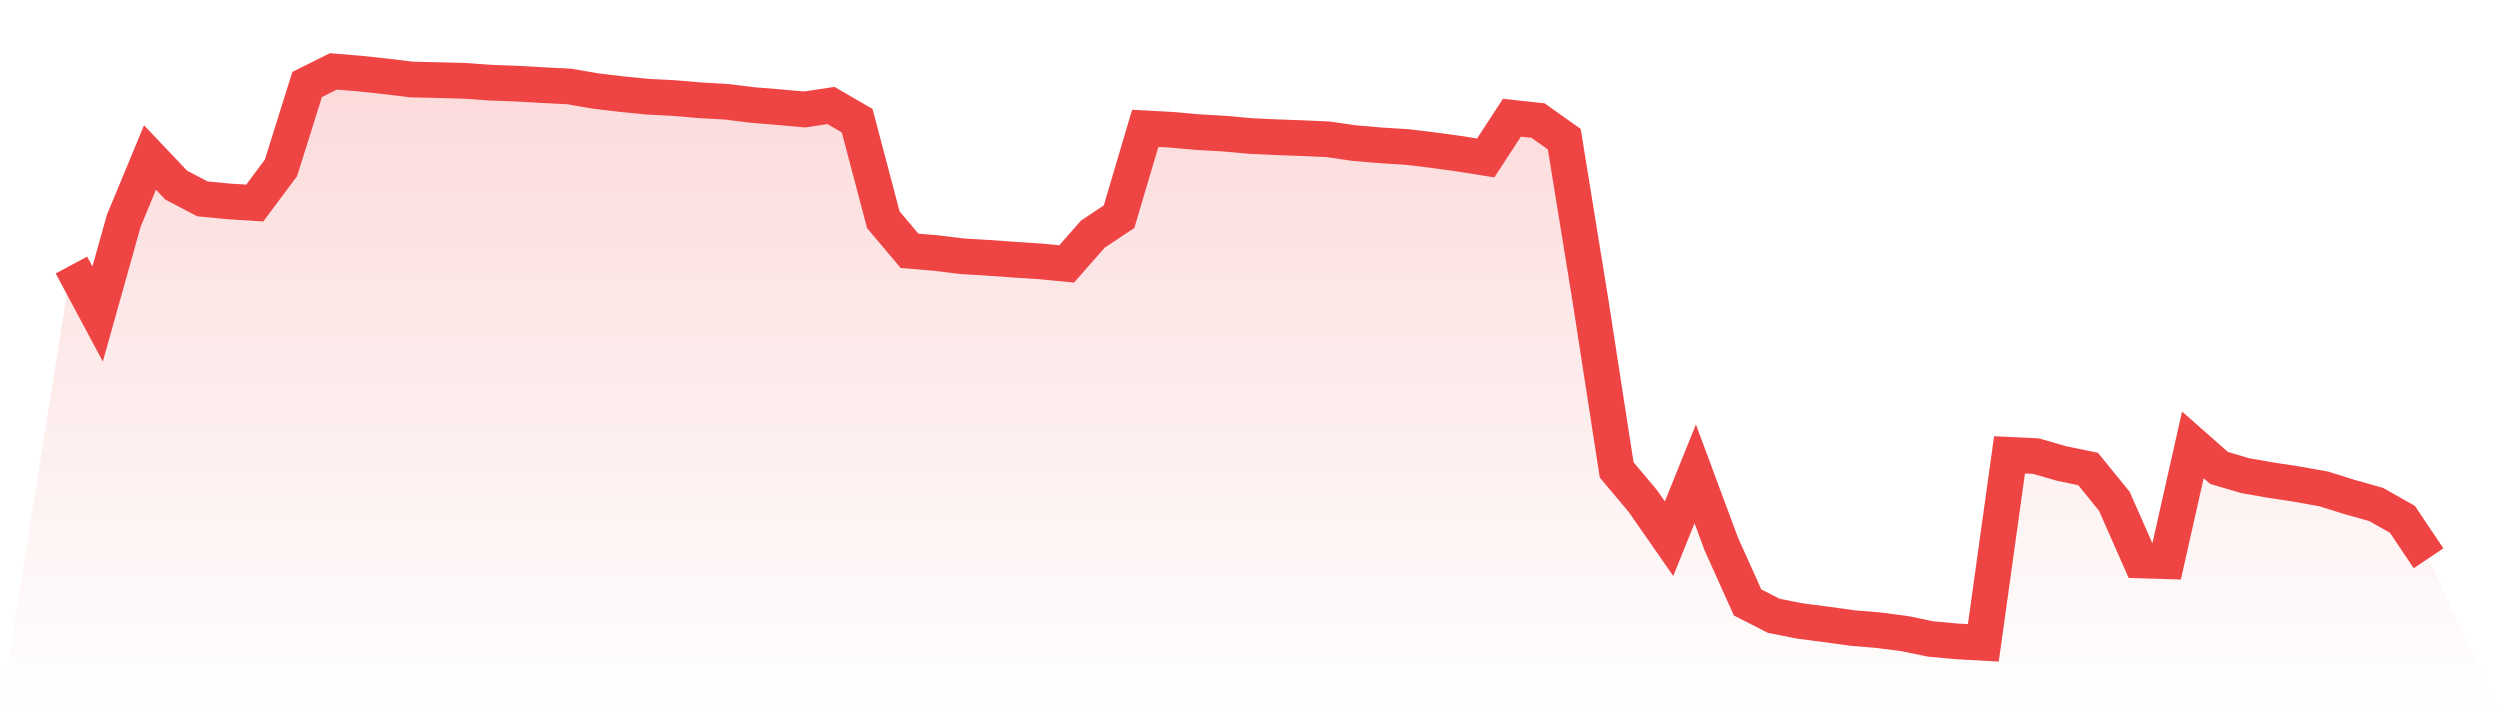 <svg viewBox="0 0 140 40" xmlns="http://www.w3.org/2000/svg">
<defs>
<linearGradient id="gradient" x1="0" x2="0" y1="0" y2="1">
<stop offset="0%" stop-color="#ef4444" stop-opacity="0.2"/>
<stop offset="100%" stop-color="#ef4444" stop-opacity="0"/>
</linearGradient>
</defs>
<path d="M4,14.842 L4,14.842 L5.467,17.582 L6.933,12.358 L8.4,8.82 L9.867,10.366 L11.333,11.136 L12.8,11.277 L14.267,11.37 L15.733,9.403 L17.2,4.731 L18.667,4 L20.133,4.118 L21.6,4.277 L23.067,4.454 L24.533,4.486 L26,4.526 L27.467,4.629 L28.933,4.684 L30.4,4.767 L31.867,4.841 L33.333,5.094 L34.8,5.27 L36.267,5.415 L37.733,5.491 L39.2,5.616 L40.667,5.698 L42.133,5.878 L43.6,6 L45.067,6.129 L46.533,5.906 L48,6.757 L49.467,12.306 L50.933,14.046 L52.4,14.169 L53.867,14.35 L55.333,14.437 L56.8,14.542 L58.267,14.638 L59.733,14.779 L61.2,13.111 L62.667,12.135 L64.133,7.188 L65.6,7.267 L67.067,7.398 L68.533,7.482 L70,7.615 L71.467,7.684 L72.933,7.737 L74.4,7.804 L75.867,8.018 L77.333,8.14 L78.8,8.233 L80.267,8.409 L81.733,8.61 L83.2,8.844 L84.667,6.593 L86.133,6.752 L87.6,7.794 L89.067,16.839 L90.533,26.313 L92,28.058 L93.467,30.166 L94.933,26.536 L96.4,30.483 L97.867,33.739 L99.333,34.486 L100.8,34.776 L102.267,34.966 L103.733,35.169 L105.2,35.292 L106.667,35.484 L108.133,35.785 L109.6,35.918 L111.067,36 L112.533,25.471 L114,25.541 L115.467,25.96 L116.933,26.262 L118.4,28.067 L119.867,31.386 L121.333,31.429 L122.8,24.912 L124.267,26.205 L125.733,26.638 L127.2,26.894 L128.667,27.117 L130.133,27.381 L131.6,27.839 L133.067,28.252 L134.533,29.08 L136,31.264 L140,40 L0,40 z" fill="url(#gradient)"/>
<path d="M4,14.842 L4,14.842 L5.467,17.582 L6.933,12.358 L8.4,8.82 L9.867,10.366 L11.333,11.136 L12.8,11.277 L14.267,11.37 L15.733,9.403 L17.2,4.731 L18.667,4 L20.133,4.118 L21.6,4.277 L23.067,4.454 L24.533,4.486 L26,4.526 L27.467,4.629 L28.933,4.684 L30.4,4.767 L31.867,4.841 L33.333,5.094 L34.8,5.27 L36.267,5.415 L37.733,5.491 L39.2,5.616 L40.667,5.698 L42.133,5.878 L43.6,6 L45.067,6.129 L46.533,5.906 L48,6.757 L49.467,12.306 L50.933,14.046 L52.4,14.169 L53.867,14.35 L55.333,14.437 L56.8,14.542 L58.267,14.638 L59.733,14.779 L61.2,13.111 L62.667,12.135 L64.133,7.188 L65.6,7.267 L67.067,7.398 L68.533,7.482 L70,7.615 L71.467,7.684 L72.933,7.737 L74.4,7.804 L75.867,8.018 L77.333,8.14 L78.8,8.233 L80.267,8.409 L81.733,8.61 L83.2,8.844 L84.667,6.593 L86.133,6.752 L87.6,7.794 L89.067,16.839 L90.533,26.313 L92,28.058 L93.467,30.166 L94.933,26.536 L96.4,30.483 L97.867,33.739 L99.333,34.486 L100.8,34.776 L102.267,34.966 L103.733,35.169 L105.2,35.292 L106.667,35.484 L108.133,35.785 L109.6,35.918 L111.067,36 L112.533,25.471 L114,25.541 L115.467,25.96 L116.933,26.262 L118.4,28.067 L119.867,31.386 L121.333,31.429 L122.8,24.912 L124.267,26.205 L125.733,26.638 L127.2,26.894 L128.667,27.117 L130.133,27.381 L131.6,27.839 L133.067,28.252 L134.533,29.08 L136,31.264" fill="none" stroke="#ef4444" stroke-width="2"/>
</svg>